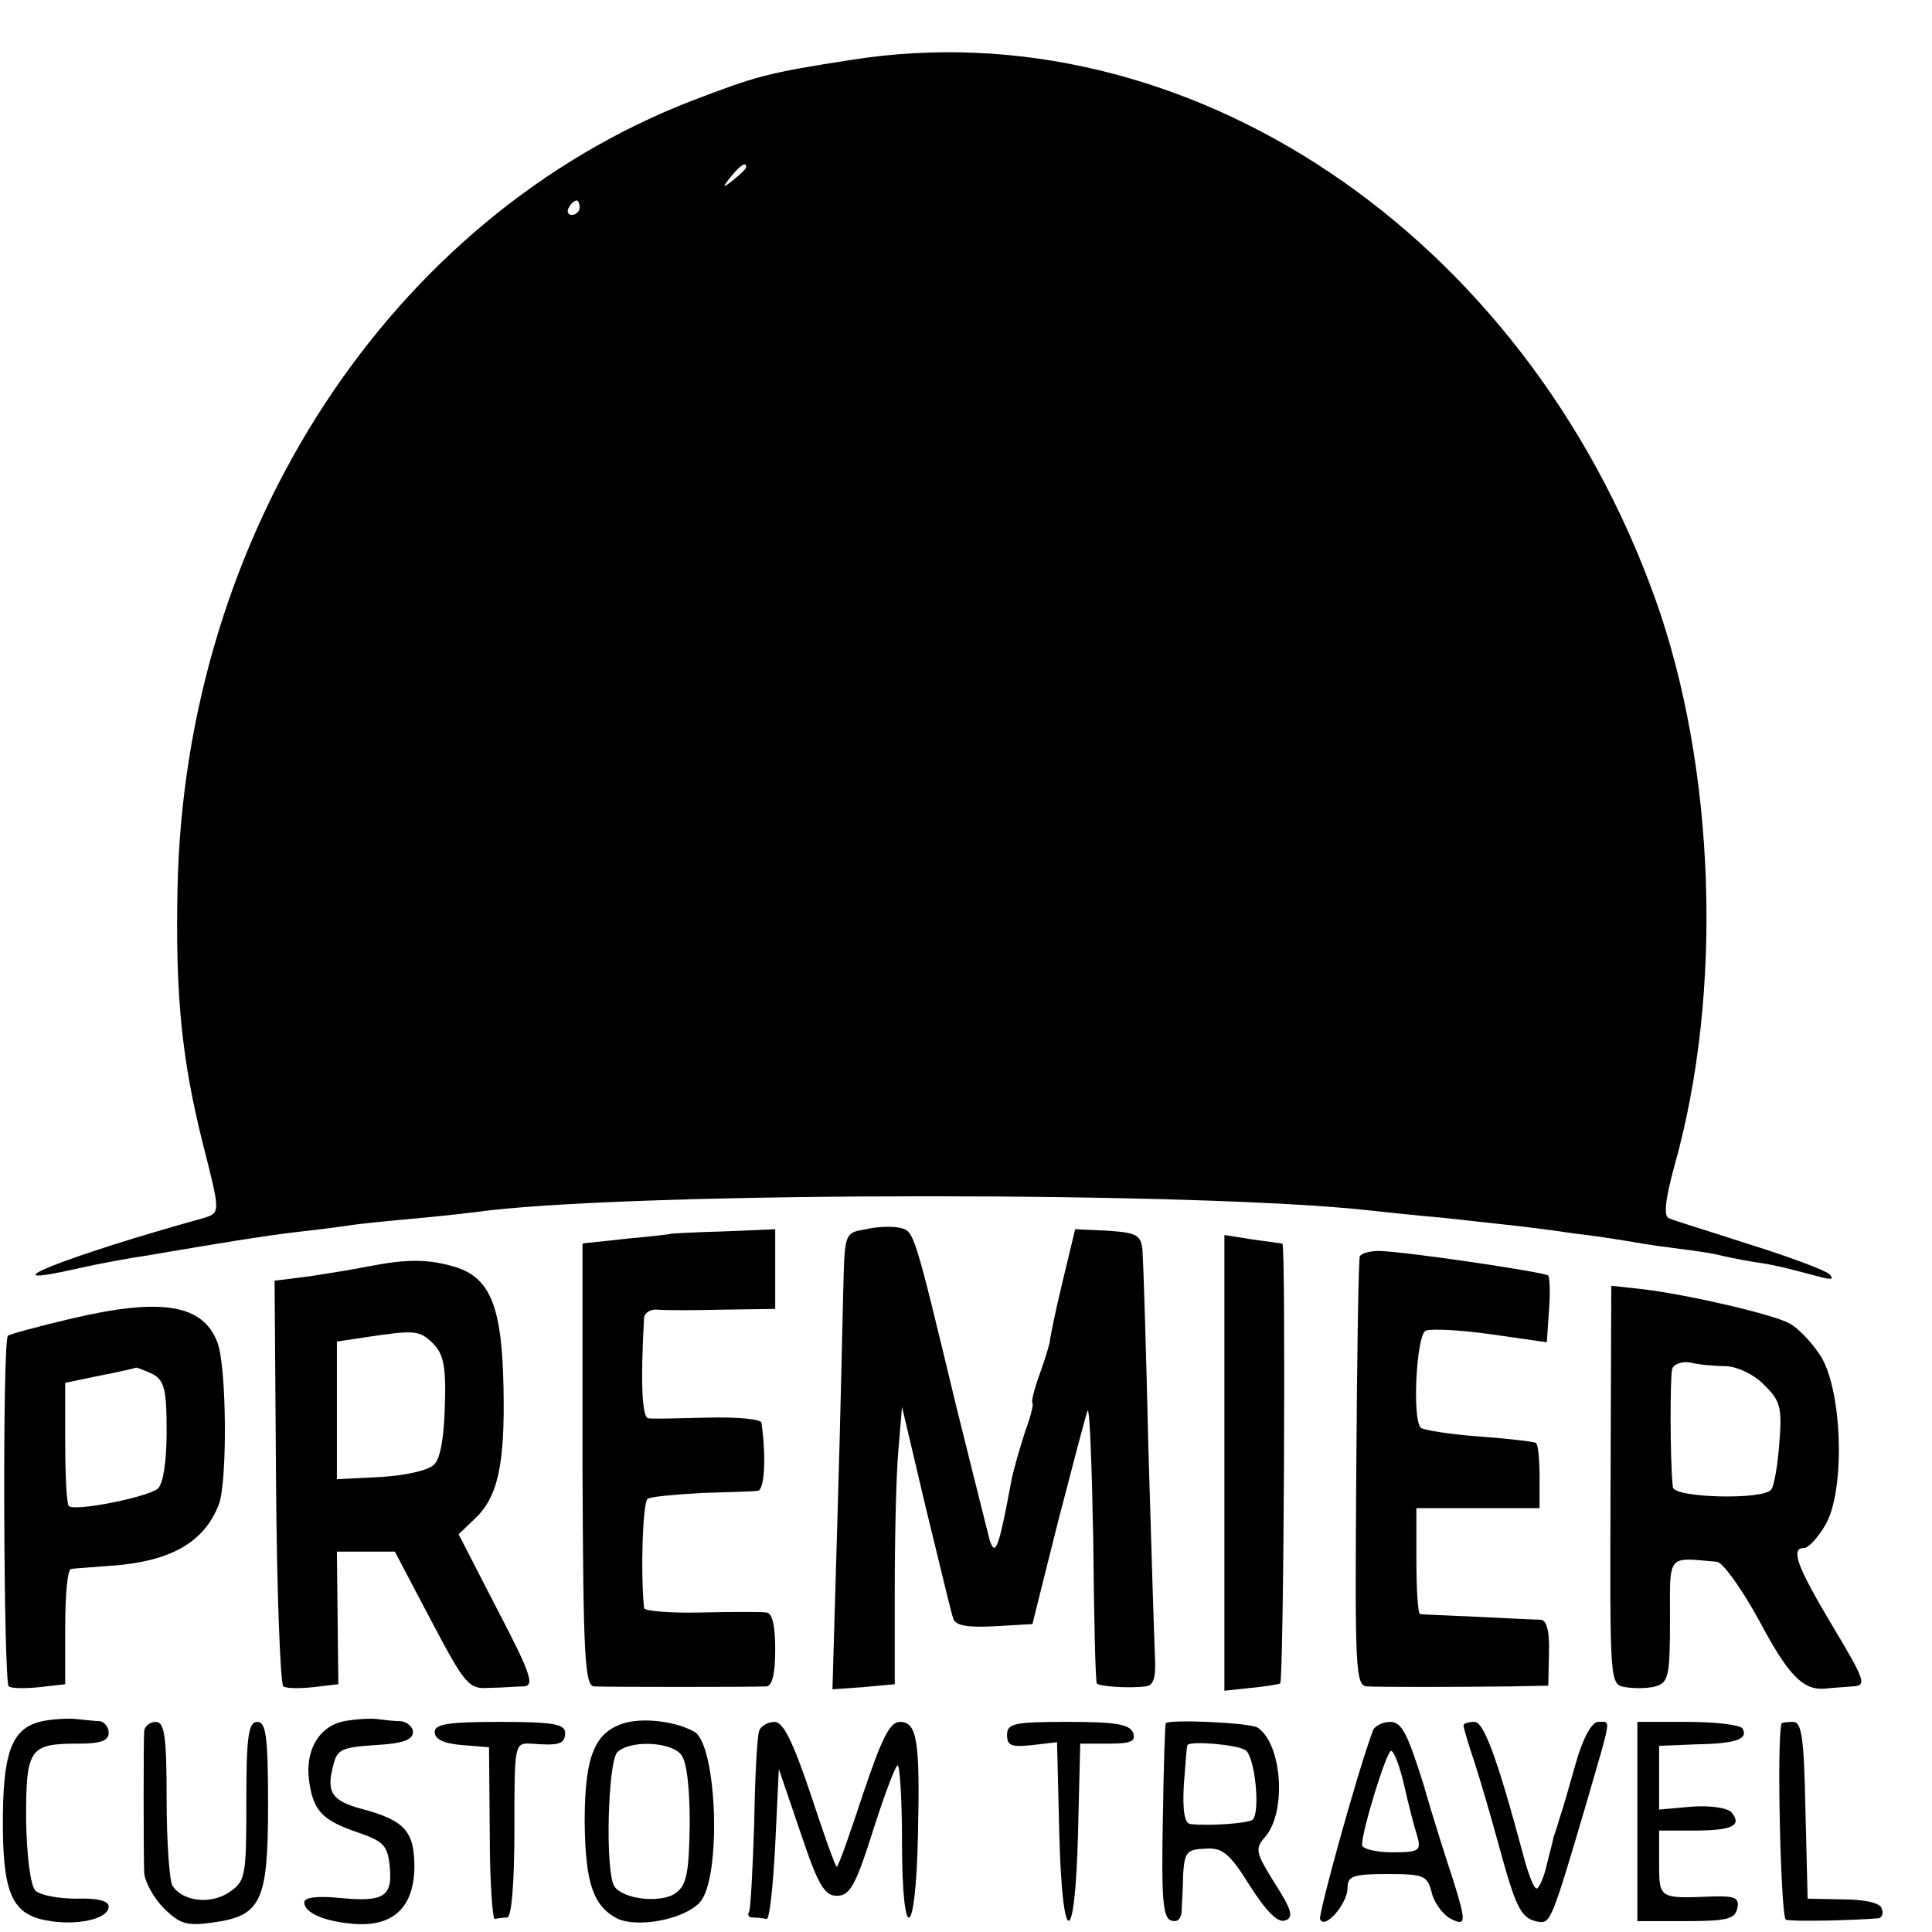<?xml version="1.0" standalone="no"?>
<!DOCTYPE svg PUBLIC "-//W3C//DTD SVG 20010904//EN"
 "http://www.w3.org/TR/2001/REC-SVG-20010904/DTD/svg10.dtd">
<svg version="1.0" xmlns="http://www.w3.org/2000/svg"
 width="16pt" height="16pt" viewBox="0 0 16 16"
 preserveAspectRatio="xMidYMid meet">
<g transform="translate(0,16) scale(0.006,-0.006)"
fill="#000000" stroke="none">
<path d="M1175 2584 c-116 -18 -130 -22 -219 -56 -417 -161 -701 -595 -711
-1088 -3 -149 6 -236 35 -352 24 -94 24 -95 3 -102 -195 -54 -311 -101 -175
-70 31 7 75 15 97 18 22 4 65 11 95 16 30 5 75 12 100 15 25 3 61 7 80 10 19
3 62 7 95 10 33 3 78 8 100 11 229 26 981 26 1215 0 19 -2 64 -7 100 -10 36
-4 81 -9 100 -11 19 -2 57 -7 84 -11 27 -3 58 -8 70 -10 12 -2 41 -7 66 -10
25 -3 52 -7 60 -9 8 -2 31 -7 50 -10 34 -5 43 -8 93 -21 15 -4 19 -3 12 4 -5
5 -55 24 -110 41 -55 18 -105 33 -111 36 -8 2 -6 24 7 72 68 240 57 552 -27
785 -181 503 -647 815 -1109 742z m-145 -148 c0 -2 -8 -10 -17 -17 -16 -13
-17 -12 -4 4 13 16 21 21 21 13z m-230 -56 c0 -5 -5 -10 -11 -10 -5 0 -7 5 -4
10 3 6 8 10 11 10 2 0 4 -4 4 -10z"/>
<path d="M1195 970 c-29 -5 -29 -5 -31 -80 -1 -41 -4 -183 -8 -315 l-7 -240
43 3 43 4 0 131 c0 73 2 159 5 192 l5 60 33 -140 c19 -77 35 -146 38 -153 3
-9 20 -12 56 -10 l53 3 35 140 c20 77 38 146 41 154 3 8 6 -73 8 -179 1 -107
3 -196 5 -197 4 -4 43 -7 67 -4 11 1 15 11 13 44 -1 23 -5 152 -9 287 -3 135
-7 256 -8 270 -2 22 -7 25 -48 28 l-45 2 -18 -75 c-10 -41 -17 -77 -17 -80 0
-2 -6 -23 -14 -45 -8 -22 -12 -40 -10 -40 2 0 -2 -18 -10 -39 -7 -22 -16 -52
-19 -68 -17 -91 -22 -107 -30 -82 -2 8 -23 91 -46 184 -59 245 -58 242 -78
247 -9 2 -30 2 -47 -2z"/>
<path d="M927 964 c-1 -1 -29 -4 -62 -7 -33 -4 -60 -6 -61 -7 0 0 0 -137 0
-305 1 -264 3 -305 16 -306 17 -1 218 -1 238 0 8 1 12 18 12 51 0 33 -4 50
-12 51 -7 1 -48 1 -90 0 -43 -1 -78 2 -79 6 -5 48 -2 146 5 151 5 3 39 6 75 8
36 1 71 2 77 3 9 1 12 45 5 94 -1 5 -34 8 -73 7 -40 -1 -78 -2 -83 -1 -9 1
-11 49 -6 139 1 7 9 12 19 11 9 -1 50 -1 90 0 l72 1 0 55 0 55 -71 -3 c-39 -1
-71 -3 -72 -3z"/>
<path d="M1690 647 l0 -314 37 4 c21 2 38 5 40 6 5 5 8 607 3 607 -3 1 -22 3
-42 6 l-38 6 0 -315z"/>
<path d="M1877 933 c-2 -5 -4 -140 -5 -300 -2 -273 -1 -293 15 -294 19 -1 113
-1 199 0 l51 1 1 45 c1 29 -3 45 -11 46 -7 0 -46 2 -87 4 -41 2 -77 3 -80 4
-3 1 -5 34 -5 74 l0 72 85 0 85 0 0 43 c0 24 -2 45 -5 47 -3 2 -39 6 -79 9
-41 3 -77 9 -80 12 -12 12 -6 129 7 134 7 3 48 1 90 -5 l77 -11 3 44 c2 24 1
46 -1 48 -5 5 -203 34 -234 34 -12 0 -23 -3 -26 -7z"/>
<path d="M510 919 c-19 -4 -57 -10 -83 -14 l-48 -6 2 -277 c1 -152 6 -279 10
-283 5 -3 24 -3 42 -1 l34 4 -1 91 -1 92 40 0 40 0 50 -95 c47 -89 52 -95 80
-93 17 0 38 2 48 2 15 1 10 17 -36 105 l-54 105 22 21 c32 30 42 74 40 180 -2
113 -18 153 -67 168 -37 11 -66 11 -118 1z m88 -107 c14 -14 18 -32 16 -86 -1
-42 -6 -73 -15 -81 -8 -8 -40 -15 -74 -17 l-60 -3 0 95 0 95 40 6 c67 10 74
10 93 -9z"/>
<path d="M2223 617 c-1 -275 -1 -275 20 -279 12 -2 31 -2 42 1 18 5 20 15 20
91 0 93 -5 87 65 81 8 -1 34 -37 58 -81 41 -77 61 -97 92 -94 8 1 25 2 37 3
20 1 18 7 -28 84 -49 82 -58 107 -39 107 6 0 19 14 29 31 29 48 24 192 -8 237
-12 18 -31 37 -41 42 -24 13 -142 40 -201 47 l-45 5 -1 -275z m160 164 c16 -1
39 -12 52 -26 22 -21 25 -31 21 -79 -2 -30 -7 -59 -11 -65 -9 -15 -135 -12
-136 3 -4 33 -4 153 -1 163 2 7 14 11 25 9 12 -3 35 -5 50 -5z"/>
<path d="M100 847 c-47 -11 -87 -22 -89 -24 -8 -6 -6 -478 1 -484 4 -3 24 -3
43 -1 l35 4 0 79 c0 43 3 79 8 80 4 1 25 2 48 4 87 5 135 31 156 85 12 31 11
191 -2 224 -20 52 -76 62 -200 33z m111 -77 c16 -9 19 -22 19 -79 0 -43 -5
-72 -12 -79 -15 -12 -115 -32 -123 -24 -3 3 -5 42 -5 88 l0 82 48 10 c26 5 48
10 50 11 2 0 12 -4 23 -9z"/>
<path d="M64 292 c-45 -7 -59 -37 -60 -130 -1 -106 11 -137 60 -146 42 -8 86
2 86 19 0 8 -15 12 -45 11 -25 0 -50 5 -56 11 -7 7 -12 47 -13 98 0 98 4 105
72 105 31 0 42 4 42 15 0 8 -6 15 -12 16 -7 0 -22 2 -33 3 -11 1 -30 0 -41 -2z"/>
<path d="M475 291 c-35 -7 -55 -41 -48 -85 6 -39 18 -52 68 -69 35 -12 40 -18
43 -47 4 -41 -8 -49 -69 -43 -30 3 -49 1 -49 -6 0 -15 29 -27 71 -30 52 -3 80
23 81 78 0 50 -13 65 -73 81 -41 11 -49 23 -39 60 5 22 12 25 58 28 37 2 52 7
52 18 0 7 -8 14 -17 15 -10 0 -25 2 -33 3 -8 1 -28 0 -45 -3z"/>
<path d="M864 289 c-43 -12 -57 -45 -57 -137 1 -83 11 -115 44 -133 28 -14 93
-2 115 22 30 33 24 215 -7 235 -24 14 -67 20 -95 13z m76 -44 c8 -10 12 -45
12 -96 -1 -66 -4 -84 -19 -95 -20 -15 -73 -9 -85 9 -13 20 -9 172 4 185 17 17
73 15 88 -3z"/>
<path d="M199 278 c-1 -15 -1 -162 0 -196 1 -13 13 -35 27 -49 22 -22 32 -25
67 -20 68 9 77 29 77 163 0 95 -3 114 -15 114 -12 0 -15 -19 -15 -110 0 -105
-1 -110 -25 -126 -25 -16 -63 -12 -77 10 -4 6 -8 59 -8 119 0 88 -3 107 -15
107 -8 0 -15 -6 -16 -12z"/>
<path d="M600 276 c0 -10 13 -16 38 -18 l37 -3 1 -120 c0 -66 4 -119 7 -117 4
1 12 2 17 2 6 0 10 47 10 121 0 119 0 120 23 119 38 -3 47 -1 47 15 0 12 -17
15 -90 15 -72 0 -90 -3 -90 -14z"/>
<path d="M1048 278 c-3 -7 -6 -65 -7 -128 -2 -63 -5 -118 -7 -122 -3 -5 0 -8
5 -8 6 0 14 -1 19 -2 4 -2 9 44 12 102 l5 105 30 -88 c24 -72 33 -87 50 -87
18 0 26 14 50 90 16 50 31 90 34 90 3 0 6 -47 6 -105 0 -145 19 -138 22 8 3
131 -1 157 -25 157 -14 0 -25 -23 -51 -100 -18 -55 -34 -100 -36 -100 -2 0
-18 45 -36 100 -25 74 -38 100 -50 100 -9 0 -19 -6 -21 -12z"/>
<path d="M1390 272 c0 -15 6 -17 35 -14 l34 4 3 -123 c4 -164 22 -165 26 -1
l3 122 39 0 c31 0 38 3 34 15 -5 12 -25 15 -90 15 -74 0 -84 -2 -84 -18z"/>
<path d="M1609 288 c-1 -2 -3 -62 -4 -135 -2 -105 0 -133 11 -137 8 -3 14 1
15 12 0 9 2 33 2 51 2 31 5 35 30 36 24 2 34 -6 62 -51 23 -36 39 -52 49 -48
12 4 9 15 -15 52 -26 42 -27 47 -13 63 30 34 24 128 -10 151 -10 7 -124 12
-127 6z m110 -37 c13 -8 21 -85 10 -96 -6 -5 -60 -9 -86 -6 -8 1 -11 18 -9 54
2 28 4 53 5 55 3 6 68 1 80 -7z"/>
<path d="M1895 278 c-22 -59 -75 -252 -73 -260 6 -16 38 21 38 43 0 16 7 19
55 19 50 0 55 -2 61 -25 3 -14 15 -30 25 -36 23 -12 23 -6 5 52 -8 24 -27 83
-41 132 -22 70 -30 87 -46 87 -11 0 -22 -6 -24 -12z m43 -75 c6 -27 14 -58 18
-70 6 -21 3 -23 -35 -23 -22 0 -41 5 -41 10 0 21 34 130 40 130 4 0 12 -21 18
-47z"/>
<path d="M2020 285 c0 -2 6 -24 14 -47 8 -24 24 -79 36 -123 23 -84 30 -97 54
-101 16 -2 18 2 66 165 35 121 34 111 16 111 -9 0 -21 -22 -31 -57 -9 -32 -19
-67 -23 -78 -3 -11 -7 -22 -8 -25 0 -3 -5 -20 -9 -37 -4 -18 -11 -33 -14 -33
-4 0 -12 21 -19 48 -36 134 -54 182 -67 182 -8 0 -15 -2 -15 -5z"/>
<path d="M2260 153 l0 -138 67 0 c57 0 68 3 71 18 3 14 -3 17 -35 16 -73 -3
-73 -3 -73 46 l0 45 48 0 c53 0 67 7 52 25 -5 6 -28 10 -55 8 l-45 -4 0 44 0
44 51 2 c54 1 73 7 64 22 -4 5 -37 9 -76 9 l-69 0 0 -137z"/>
<path d="M2459 288 c-7 -23 -1 -269 6 -271 8 -3 95 -1 128 2 5 1 7 7 4 14 -2
7 -23 12 -53 12 l-49 1 -3 122 c-2 99 -5 122 -17 122 -8 0 -15 -1 -16 -2z"/>
</g>
</svg>
